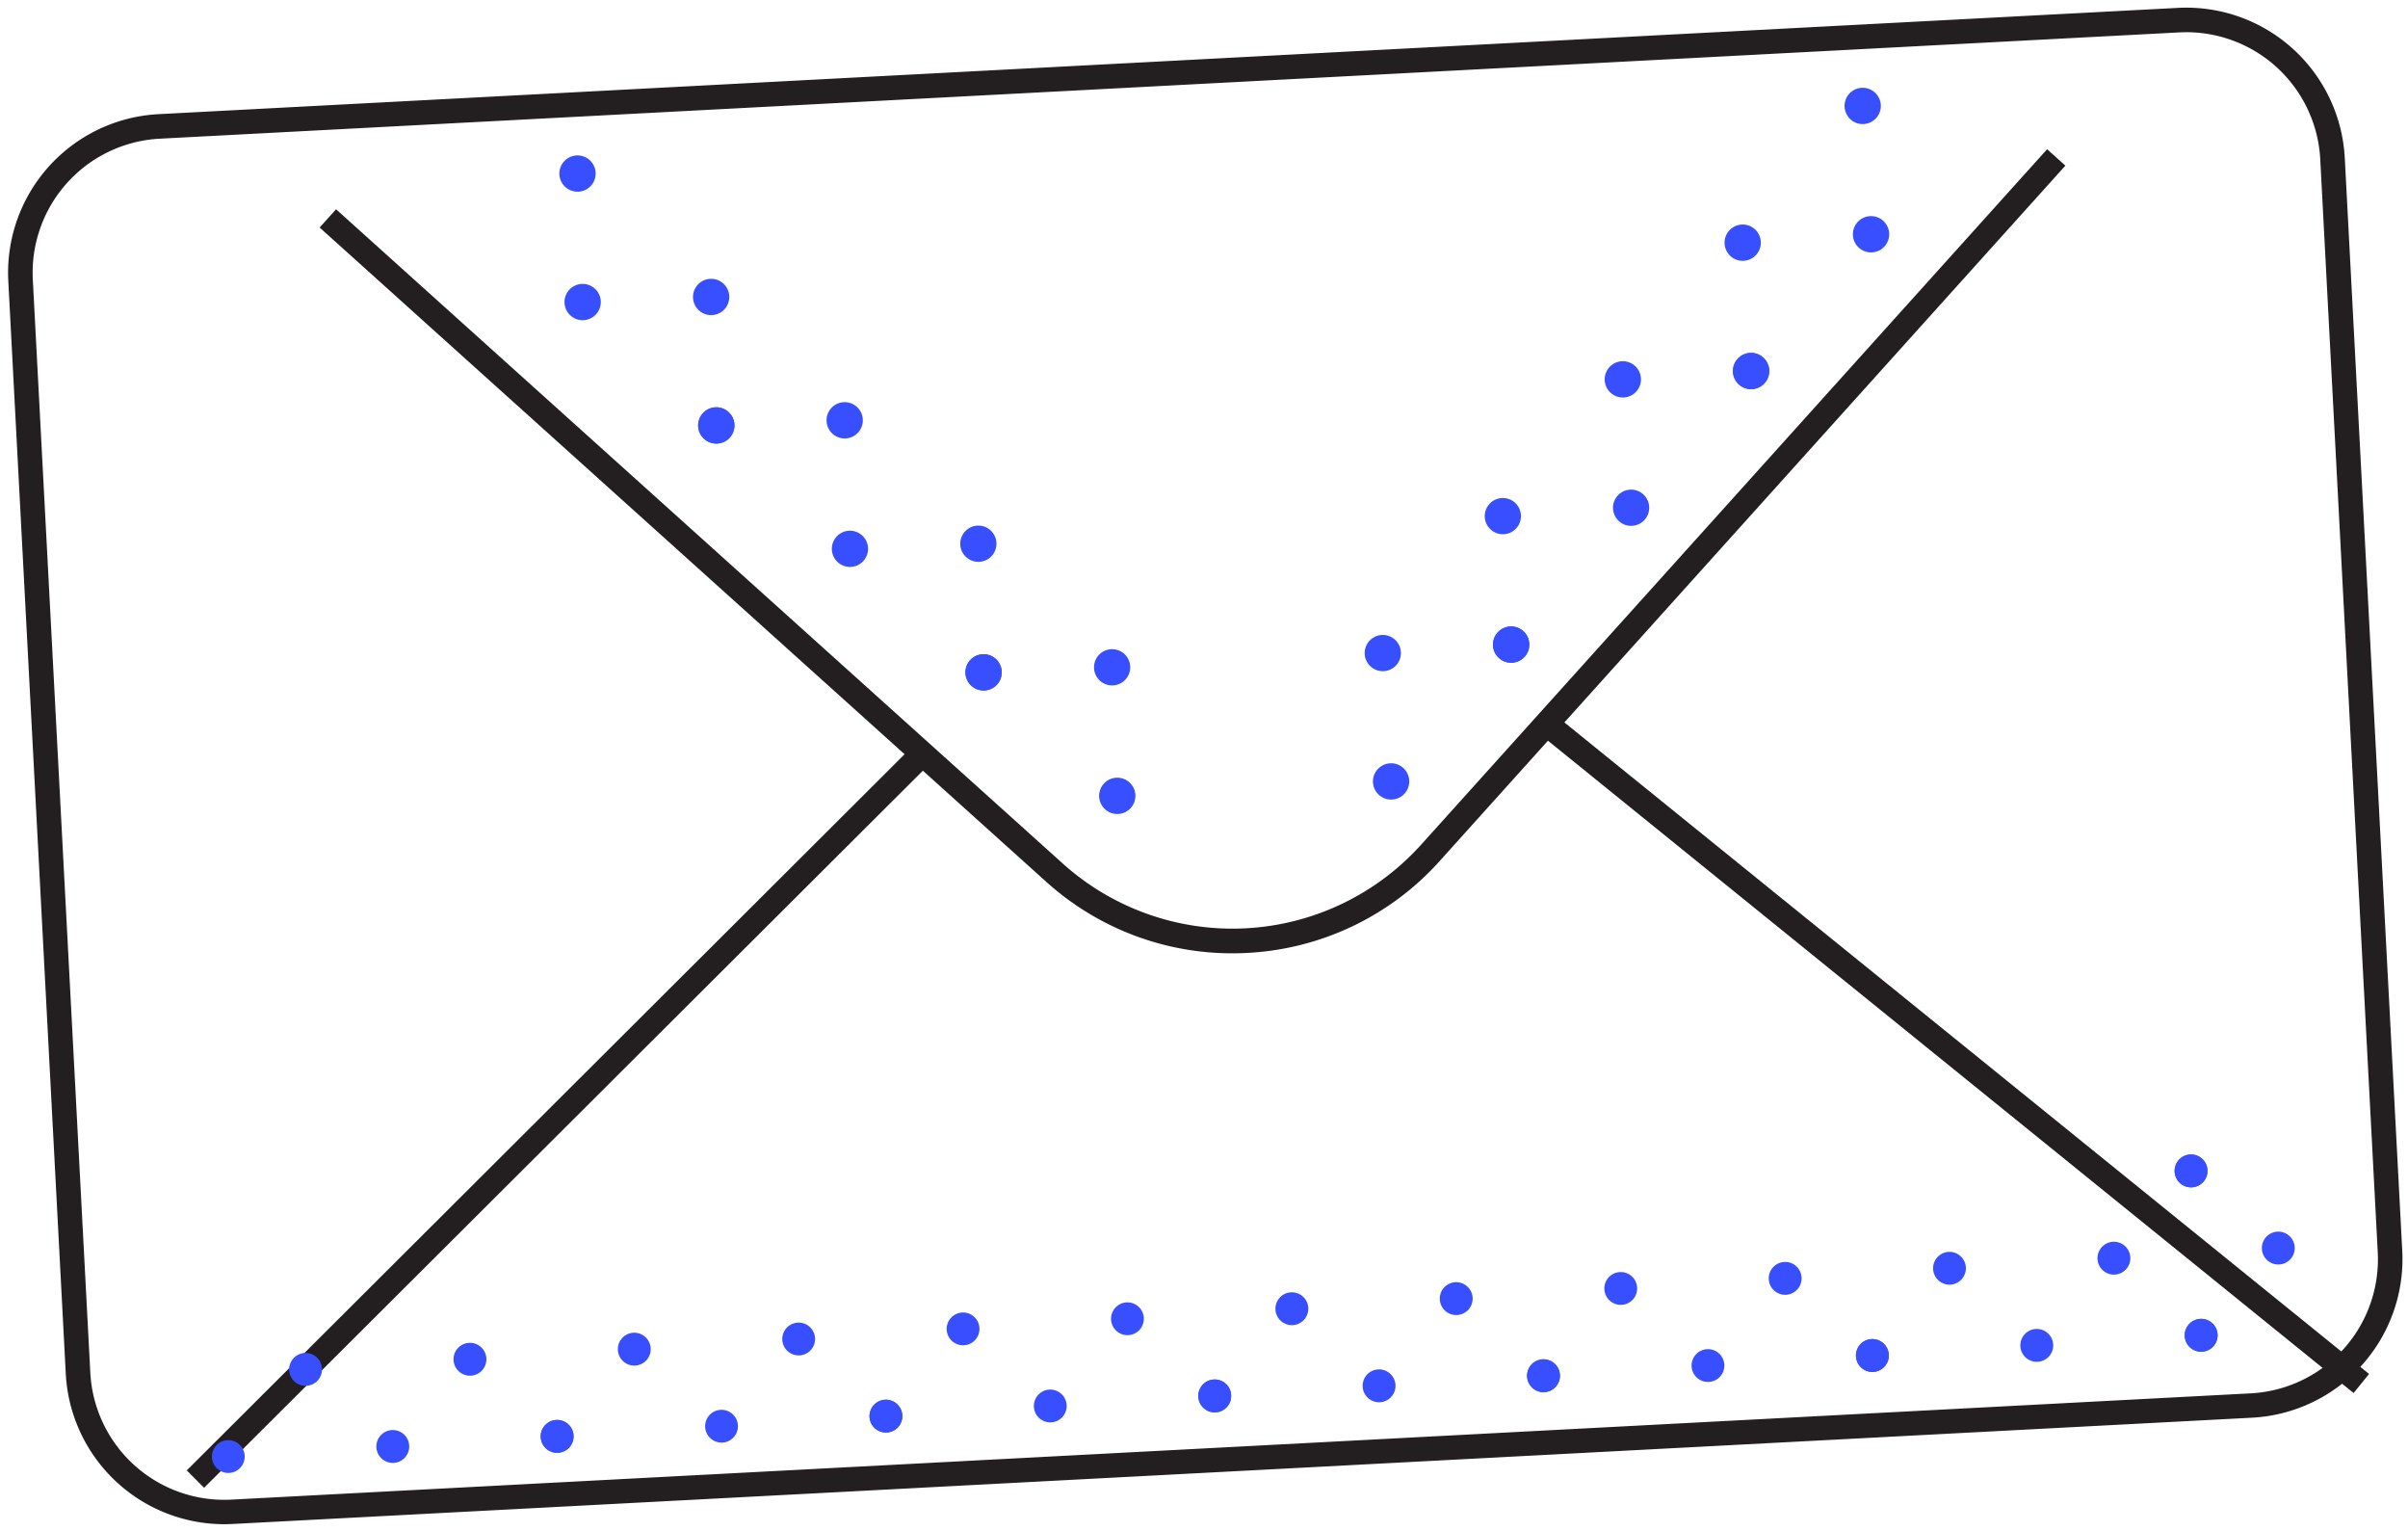 <svg xmlns="http://www.w3.org/2000/svg" width="67.631" height="42.986" viewBox="0 0 67.631 42.986"><defs><style>.a{fill:#374ffe;}.b{fill:#231f20;}</style></defs><g transform="matrix(0.998, 0.07, -0.07, 0.998, 0.444, -4.626)"><g transform="matrix(0.995, -0.105, 0.105, 0.995, 0, 6.933)"><g transform="translate(37.481 2.265) rotate(-1)"><g transform="translate(0 0)"><g transform="translate(0 14.57)"><g transform="translate(0 0)"><g transform="translate(3.608 0)"><g transform="translate(0 0)"><path class="a" d="M.154.873A.509.509,0,1,0,.145.154h0A.508.508,0,0,0,.154.873Z"/></g></g><g transform="translate(0 0.001)"><g transform="translate(0 0)"><g transform="translate(0 0.048)"><g transform="translate(0.044 3.607)"><path class="a" d="M.153.873A.509.509,0,1,0,.144.154h0A.508.508,0,0,0,.153.873Z" transform="translate(0 0)"/></g><g transform="translate(0 0)"><path class="a" d="M.154.872A.508.508,0,1,0,.145.154h0A.508.508,0,0,0,.154.872Z"/></g></g><g transform="translate(3.608 0)"><g transform="translate(0 0)"><path class="a" d="M.154.873A.509.509,0,1,0,.145.154h0A.509.509,0,0,0,.154.873Z"/></g></g></g></g></g></g><g transform="translate(3.566 0)"><g transform="translate(0 0)"><g transform="translate(7.124 0)"><g transform="translate(0 0)"><g transform="translate(0.044 7.261)"><path class="a" d="M.154.873A.509.509,0,1,0,.145.154h0A.509.509,0,0,0,.154.873Z" transform="translate(0 0)"/></g><g transform="translate(3.607 3.607)"><path class="a" d="M.154.873A.509.509,0,1,0,.145.154h0A.508.508,0,0,0,.154.873Z" transform="translate(0 0)"/></g><g transform="translate(0 3.654)"><path class="a" d="M.153.873A.509.509,0,1,0,.144.153h0A.51.51,0,0,0,.153.873Z" transform="translate(0 0)"/></g><g transform="translate(3.563 0)"><path class="a" d="M.153.873A.509.509,0,1,0,.144.154h0A.51.51,0,0,0,.153.873Z" transform="translate(0 0)"/></g></g></g><g transform="translate(0 7.261)"><g transform="translate(0 0)"><g transform="translate(0 0.045)"><g transform="translate(3.606 3.608)"><path class="a" d="M.154.872A.508.508,0,1,0,.145.154h0A.508.508,0,0,0,.154.872Z" transform="translate(0 0)"/></g><g transform="translate(0 3.654)"><path class="a" d="M.154.872A.508.508,0,1,0,.145.154h0A.508.508,0,0,0,.154.872Z" transform="translate(0 0)"/></g><g transform="translate(3.563 0)"><path class="a" d="M.154.873A.509.509,0,1,0,.145.153h0A.509.509,0,0,0,.154.873Z" transform="translate(0 0)"/></g></g><g transform="translate(7.169 0)"><g transform="translate(0 0)"><path class="a" d="M.154.873A.509.509,0,1,0,.145.154h0A.509.509,0,0,0,.154.873Z"/></g></g></g></g></g></g></g></g><g transform="translate(15.583 2.647) rotate(-1)"><g transform="translate(0 0)"><g transform="translate(10.688 14.57)"><g transform="translate(0 0)"><g transform="translate(0 0)"><g transform="translate(0.001 0)"><g transform="translate(0 0)"><path class="a" d="M.863.873A.509.509,0,1,1,.872.154h0A.508.508,0,0,1,.863.873Z"/></g></g><g transform="translate(0 0.001)"><g transform="translate(0 0)"><g transform="translate(3.564 0.048)"><g transform="translate(0 3.607)"><path class="a" d="M.864.873A.509.509,0,1,1,.872.154h0A.508.508,0,0,1,.864.873Z" transform="translate(0 0)"/></g><g transform="translate(0.044 0)"><path class="a" d="M.864.872A.508.508,0,1,1,.873.154h0A.509.509,0,0,1,.864.872Z" transform="translate(0 0)"/></g></g><path class="a" d="M.863.873A.509.509,0,1,1,.873.154h0A.509.509,0,0,1,.863.873Z"/></g></g></g></g></g><g transform="translate(3.563 7.261)"><path class="a" d="M.863.873a.509.509,0,1,1,.01-.72h0A.509.509,0,0,1,.863.873Z" transform="translate(0 0)"/></g><g transform="translate(0 3.607)"><path class="a" d="M.863.873A.509.509,0,1,1,.873.154h0A.508.508,0,0,1,.863.873Z" transform="translate(0 0)"/></g><g transform="translate(3.607 3.654)"><path class="a" d="M.864.873A.509.509,0,1,1,.873.153h0A.509.509,0,0,1,.864.873Z" transform="translate(0 0)"/></g><g transform="translate(0.045 0)"><path class="a" d="M.864.873A.509.509,0,1,1,.873.154h0A.509.509,0,0,1,.864.873Z" transform="translate(0)"/></g><g transform="translate(3.562 7.261)"><g transform="translate(0 0)"><g transform="translate(3.563 0.045)"><g transform="translate(0 3.608)"><path class="a" d="M.863.872A.508.508,0,1,1,.873.154h0A.508.508,0,0,1,.863.872Z" transform="translate(0 0)"/></g><g transform="translate(3.606 3.654)"><path class="a" d="M.863.872A.508.508,0,1,1,.872.154h0A.508.508,0,0,1,.863.872Z" transform="translate(0 0)"/></g><g transform="translate(0.043 0)"><path class="a" d="M.863.873A.509.509,0,1,1,.872.153h0A.509.509,0,0,1,.863.873Z" transform="translate(0)"/></g></g><path class="a" d="M.863.873a.509.509,0,1,1,.01-.72h0A.509.509,0,0,1,.863.873Z"/></g></g></g></g><g transform="translate(3.298 4.015) rotate(-1)"><g transform="translate(0 15.859)"><rect class="b" width="28.811" height="0.689" transform="translate(0 19.246) rotate(-41.912)"/></g><g transform="translate(38.973 15.942)"><rect class="b" width="0.689" height="29.415" transform="matrix(0.669, -0.743, 0.743, 0.669, 0, 0.512)"/></g><g transform="translate(5.555 0)"><path class="b" d="M24.923,22.173A7.783,7.783,0,0,1,19.4,19.89L0,.487.487,0l19.4,19.4a7.124,7.124,0,0,0,10.065,0L48.519.84l.487.487L30.443,19.89A7.783,7.783,0,0,1,24.923,22.173Z" transform="translate(0 0)"/></g></g><g transform="translate(0 1.146) rotate(-1)"><path class="b" d="M61.2,39.6H4.449A4.455,4.455,0,0,1,0,35.156V4.449A4.454,4.454,0,0,1,4.449,0H61.2a4.454,4.454,0,0,1,4.449,4.449V35.156A4.455,4.455,0,0,1,61.2,39.6ZM4.449.689a3.764,3.764,0,0,0-3.76,3.76V35.156a3.764,3.764,0,0,0,3.76,3.76H61.2a3.765,3.765,0,0,0,3.76-3.76V4.449A3.764,3.764,0,0,0,61.2.689Z" transform="translate(0 0)"/></g><g transform="translate(4.532 33.208) rotate(-1)"><g transform="translate(0 0)"><g transform="translate(0 2.494)"><g transform="translate(0 0)"><g transform="translate(36.97 2.289)"><g transform="translate(0 0)"><path class="a" d="M0,.464A.461.461,0,1,0,.457,0h0A.461.461,0,0,0,0,.464Z"/></g></g><g transform="translate(27.728 0)"><g transform="translate(0 0)"><g transform="translate(0 2.37)"><path class="a" d="M0,.465A.461.461,0,1,0,.456,0h0A.46.46,0,0,0,0,.465Z" transform="translate(0 0)"/></g><g transform="translate(4.62 2.329)"><path class="a" d="M0,.465A.461.461,0,1,0,.456,0h0A.46.46,0,0,0,0,.465Z" transform="translate(0 0)"/></g><g transform="translate(2.29 0.041)"><path class="a" d="M0,.465A.461.461,0,1,0,.456,0h0A.46.46,0,0,0,0,.465Z" transform="translate(0 0)"/></g><g transform="translate(6.91 0)"><path class="a" d="M0,.465A.461.461,0,1,0,.456,0h0A.46.46,0,0,0,0,.465Z" transform="translate(0 0)"/></g><g transform="translate(9.242 2.289)"><g transform="translate(0 0)"><path class="a" d="M0,.464A.461.461,0,1,0,.457,0h0A.461.461,0,0,0,0,.464Z"/></g></g></g></g><g transform="translate(18.486 0.081)"><g transform="translate(0 0)"><g transform="translate(0 2.37)"><path class="a" d="M0,.465A.46.46,0,1,0,.456,0h0A.46.46,0,0,0,0,.465Z" transform="translate(0 0)"/></g><g transform="translate(4.62 2.329)"><path class="a" d="M0,.465A.46.46,0,1,0,.456,0h0A.46.46,0,0,0,0,.465Z" transform="translate(0 0)"/></g><g transform="translate(2.29 0.041)"><path class="a" d="M0,.465A.46.46,0,1,0,.456,0h0A.461.461,0,0,0,0,.465Z" transform="translate(0 0)"/></g><g transform="translate(6.911 0)"><path class="a" d="M0,.465A.46.46,0,1,0,.456,0h0A.46.46,0,0,0,0,.465Z" transform="translate(0 0)"/></g><g transform="translate(9.242 2.289)"><g transform="translate(0 0)"><path class="a" d="M0,.465A.461.461,0,1,0,.456,0h0A.46.46,0,0,0,0,.465Z"/></g></g></g></g><g transform="translate(9.243 0.163)"><g transform="translate(0 0)"><g transform="translate(0 2.37)"><path class="a" d="M0,.465A.461.461,0,1,0,.457,0h0A.461.461,0,0,0,0,.465Z" transform="translate(0 0)"/></g><g transform="translate(4.622 2.329)"><path class="a" d="M0,.465A.46.46,0,1,0,.456,0h0A.46.46,0,0,0,0,.465Z" transform="translate(0 0)"/></g><g transform="translate(2.29 0.041)"><path class="a" d="M0,.465A.461.461,0,1,0,.457,0h0A.461.461,0,0,0,0,.465Z" transform="translate(0 0)"/></g><g transform="translate(6.912 0)"><path class="a" d="M0,.465A.46.46,0,1,0,.456,0h0A.46.46,0,0,0,0,.465Z" transform="translate(0)"/></g><g transform="translate(9.243 2.289)"><g transform="translate(0 0)"><path class="a" d="M0,.465A.46.46,0,1,0,.456,0h0A.461.461,0,0,0,0,.465Z"/></g></g></g></g><g transform="translate(0 0.245)"><g transform="translate(0 0)"><g transform="translate(0 2.37)"><path class="a" d="M0,.465A.46.46,0,1,0,.456,0h0A.46.46,0,0,0,0,.465Z" transform="translate(0 0)"/></g><g transform="translate(4.623 2.329)"><path class="a" d="M0,.465A.461.461,0,1,0,.457,0h0A.461.461,0,0,0,0,.465Z" transform="translate(0 0)"/></g><g transform="translate(2.293 0.041)"><path class="a" d="M0,.465A.461.461,0,1,0,.457,0h0A.461.461,0,0,0,0,.465Z" transform="translate(0 0)"/></g><g transform="translate(6.914 0)"><path class="a" d="M0,.465A.461.461,0,1,0,.457,0h0A.461.461,0,0,0,0,.465Z" transform="translate(0 0)"/></g><g transform="translate(9.243 2.289)"><g transform="translate(0 0)"><path class="a" d="M0,.464A.461.461,0,1,0,.457,0h0A.461.461,0,0,0,0,.464Z"/></g></g></g></g></g></g><g transform="translate(39.264 0)"><g transform="translate(0 0)"><g transform="translate(16.152 0)"><g transform="translate(0 0)"><g transform="translate(0.041 2.29)"><g transform="translate(0 2.329)"><path class="a" d="M0,.465A.461.461,0,1,0,.457,0h0A.461.461,0,0,0,0,.465Z" transform="translate(0 0)"/></g><g transform="translate(2.29 0)"><path class="a" d="M0,.465A.461.461,0,1,0,.457,0h0A.461.461,0,0,0,0,.465Z" transform="translate(0 0)"/></g></g><path class="a" d="M0,.465A.461.461,0,1,0,.456,0h0A.46.46,0,0,0,0,.465Z"/></g></g><g transform="translate(6.951 0)"><g transform="translate(0 0)"><g transform="translate(0 2.331)"><g transform="translate(0 2.37)"><path class="a" d="M0,.465A.461.461,0,1,0,.456,0h0A.46.46,0,0,0,0,.465Z" transform="translate(0 0)"/></g><g transform="translate(4.621 2.329)"><path class="a" d="M0,.465A.461.461,0,1,0,.457,0h0A.46.46,0,0,0,0,.465Z" transform="translate(0 0)"/></g><g transform="translate(2.29 0.041)"><path class="a" d="M0,.465A.46.46,0,1,0,.456,0h0A.46.46,0,0,0,0,.465Z" transform="translate(0 0)"/></g><g transform="translate(6.911 0)"><path class="a" d="M0,.465A.461.461,0,1,0,.457,0h0A.461.461,0,0,0,0,.465Z" transform="translate(0 0)"/></g></g><g transform="translate(9.242 4.62)"><g transform="translate(0 0)"><path class="a" d="M0,.465A.461.461,0,1,0,.457,0h0A.461.461,0,0,0,0,.465Z"/></g></g><g transform="translate(9.201 0)"><g transform="translate(0 0)"><path class="a" d="M0,.465A.461.461,0,1,0,.456,0h0A.46.46,0,0,0,0,.465Z"/></g></g></g></g><g transform="translate(0 2.412)"><g transform="translate(0 0)"><g transform="translate(2.33 2.329)"><path class="a" d="M0,.465A.46.46,0,1,0,.456,0h0A.461.461,0,0,0,0,.465Z" transform="translate(0 0)"/></g><g transform="translate(0 0.041)"><path class="a" d="M0,.465A.46.46,0,1,0,.456,0h0A.46.46,0,0,0,0,.465Z" transform="translate(0 0)"/></g><g transform="translate(4.621 0)"><path class="a" d="M0,.465A.461.461,0,1,0,.456,0h0A.461.461,0,0,0,0,.465Z" transform="translate(0)"/></g><g transform="translate(6.951 2.289)"><g transform="translate(0 0)"><path class="a" d="M0,.465A.461.461,0,1,0,.456,0h0A.46.46,0,0,0,0,.465Z"/></g></g></g></g></g></g></g></g></g></g></svg>